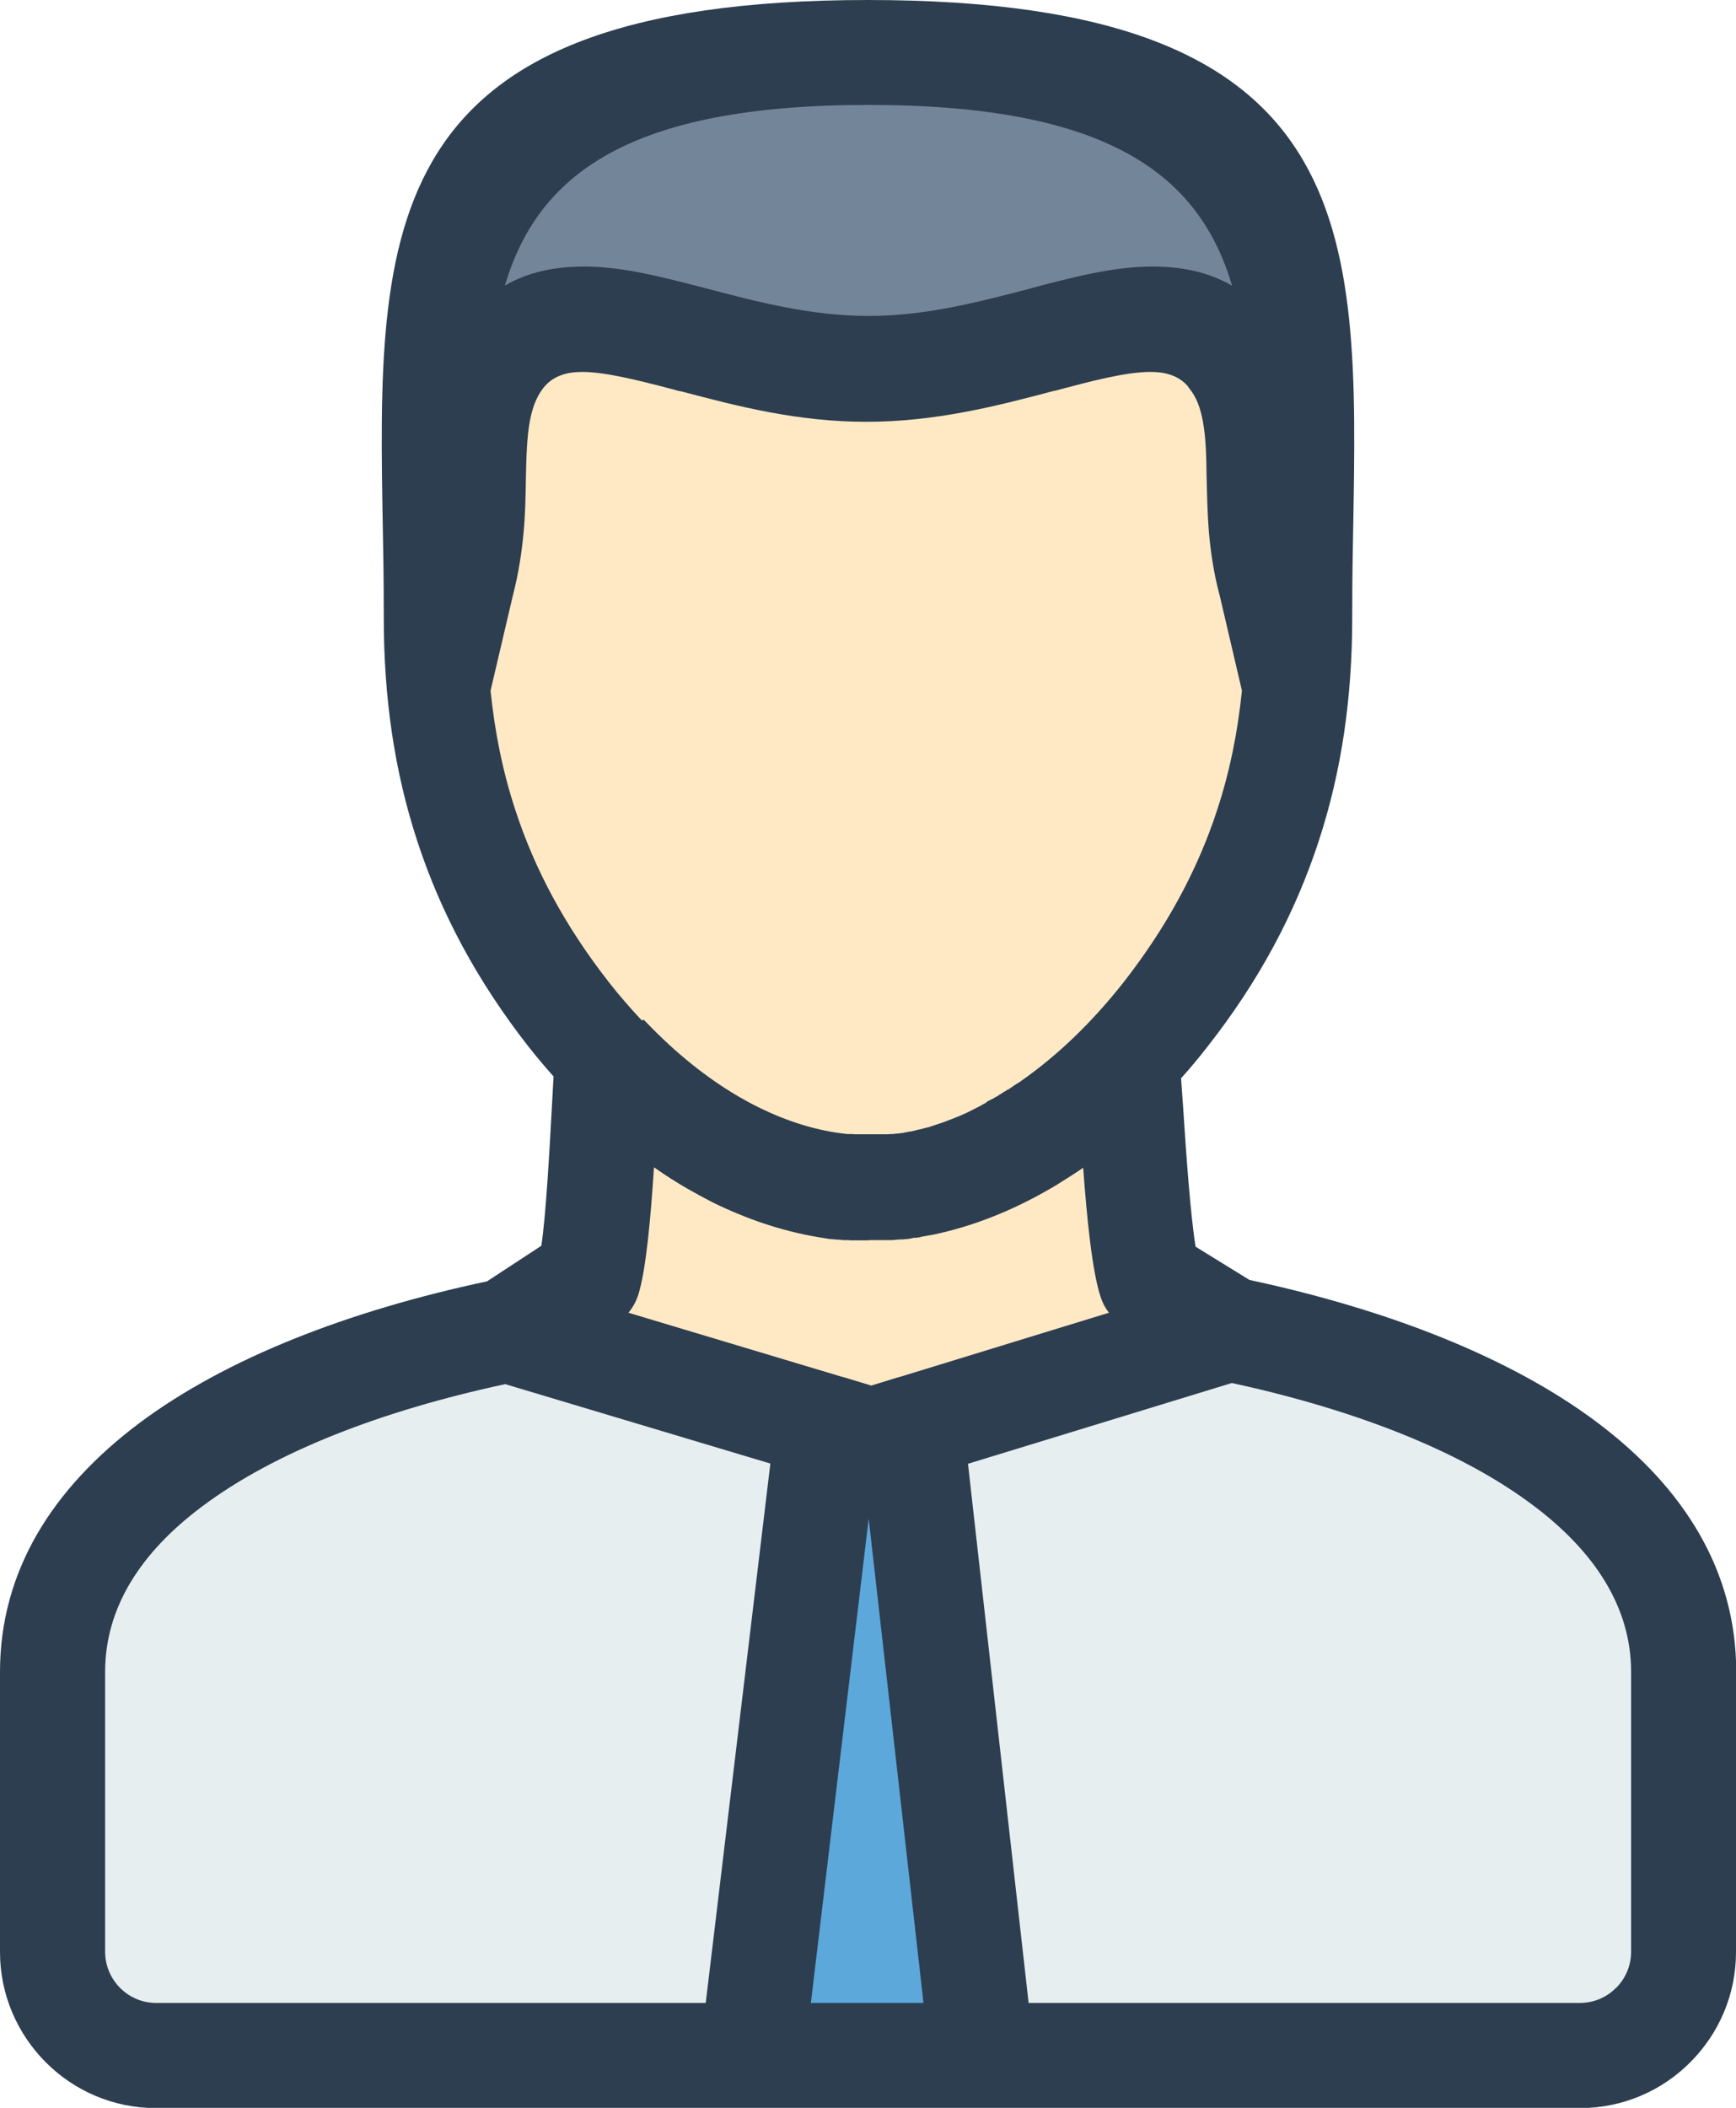 <?xml version="1.0" encoding="UTF-8"?>
<svg xmlns="http://www.w3.org/2000/svg" viewBox="0 0 74.14 90">
  <defs><style>.m27-1 { fill: #e6eef0; } .m27-1, .m27-2, .m27-3, .m27-4, .m27-5 { fill-rule: evenodd; } .m27-2 { fill: #738699; } .m27-3 { fill: #5ca8db; } .m27-4 { fill: #2c3e50; } .m27-5 { fill: #ffe9c5; }</style></defs>
  <g>
    <g>
      <path class="m27-4" d="M23.64,45.96c-.36-.4-.72-.83-1.06-1.26-2.2-2.81-3.75-5.71-4.75-8.76-1-3.04-1.44-6.2-1.44-9.57,0-1.76-.02-2.77-.04-3.77-.23-12.81-.41-22.6,20.72-22.6s20.95,9.79,20.72,22.6c-.02,1-.04,2.01-.04,3.77,0,3.37-.44,6.53-1.44,9.57-1,3.05-2.54,5.95-4.75,8.76-.36.46-.73.91-1.12,1.34.03.41.06.82.09,1.27.13,1.99.31,4.56.53,5.92l2.3,1.42c5.93,1.27,11.16,3.31,14.86,6.09,3.71,2.79,5.93,6.34,5.93,10.65h-.01v11.96c0,1.84-.75,3.5-1.95,4.7h0c-1.2,1.21-2.87,1.96-4.71,1.96H6.67c-1.84,0-3.5-.74-4.71-1.95-1.2-1.2-1.96-2.87-1.96-4.71v-11.96c0-4.3,2.23-7.83,5.94-10.62,3.7-2.77,8.93-4.8,14.86-6.06l2.32-1.52c.2-1.35.34-3.95.45-5.94l.07-1.28Z"/>
      <path class="m27-2" d="M21.55,12.2c1.02-.6,2.18-.82,3.43-.82,1.63.01,3.27.44,5.05.9l.12.03c2.15.57,4.48,1.18,6.94,1.18s4.71-.6,6.84-1.15l.09-.03c1.82-.48,3.5-.92,5.17-.93,1.25,0,2.4.22,3.43.82-1.4-4.72-5.25-7.72-15.53-7.72s-14.13,3-15.53,7.72Z"/>
      <polygon class="m27-3" points="37.1 64.84 34.63 85.52 39.44 85.52 37.1 64.84"/>
      <path class="m27-1" d="M43.93,85.52h23.54c.6,0,1.15-.24,1.54-.64h.01c.39-.39.64-.94.64-1.54v-11.96s0,0,0,0c0-2.75-1.55-5.12-4.15-7.08-3.12-2.36-7.67-4.11-12.9-5.25l-11.27,3.45,2.59,23.03Z"/>
      <path class="m27-1" d="M21.57,59.1c-5.25,1.13-9.82,2.88-12.95,5.23-2.59,1.94-4.13,4.29-4.13,7.05v11.96c0,.6.25,1.15.64,1.54.4.4.94.64,1.54.64h23.47l2.76-23.03-11.32-3.39Z"/>
      <path class="m27-5" d="M27.49,43.54s.08.08.12.12h0c1.24,1.29,2.57,2.37,3.97,3.18.26.15.53.3.8.43h0c1.25.62,2.53,1.02,3.81,1.15h.02s.05,0,.05,0h.03s.05,0,.05,0h.07s.06.01.06.01h.08s0,0,0,0h.08s.07,0,.07,0h.11s.04,0,.04,0h.51s.06,0,.06,0h.16s0,0,0,0h.07s.02,0,.02,0h.05s.03,0,.03,0h.04s.05,0,.05,0h.03s.06,0,.06,0h.01s.08-.01.08-.01h.07s.01,0,.01,0h.06s.03-.01.03-.01h.05s.04-.01.04-.01h.09s.01-.01.01-.01h.07s0-.01,0-.01h.07s0-.01,0-.01h.07s.02-.01.02-.01l.26-.05h.08s0-.02,0-.02h.07s.01-.01.01-.01c.14-.03.28-.07.42-.1h0s.06-.02.06-.02h.03s.04-.02.04-.02h.04c.23-.08.47-.15.69-.23h0c.32-.12.63-.24.94-.38h0c.14-.07.28-.14.42-.21h0l.08-.04h0l.07-.04h.01s.07-.04.07-.04h.01s.06-.05.06-.05h.02s.06-.04.06-.04h.03s.05-.05.05-.05l.03-.02.04-.03.04-.02.04-.02.04-.02.04-.02.05-.02.03-.02.05-.03.09-.05h.01s.08-.06.08-.06h0l.08-.05h.01s.06-.04.06-.04l.03-.03.05-.02.05-.03.03-.02.06-.04h.02c.12-.08.23-.16.35-.24l.04-.02.06-.04h.01s.08-.06.08-.06h0c1.58-1.1,3.06-2.54,4.37-4.2,1.87-2.39,3.18-4.83,4.01-7.37.54-1.64.88-3.33,1.06-5.1l-.94-4.02c-.26-.96-.39-1.86-.47-2.73-.06-.72-.08-1.57-.1-2.39-.01-.86-.03-1.67-.16-2.37-.1-.53-.26-1.01-.58-1.4l-.07-.1c-.4-.45-.95-.6-1.61-.6-1.06.01-2.5.39-4.04.8l-.1.02c-2.41.64-5.03,1.31-7.97,1.31s-5.48-.66-7.87-1.29c-.12-.02-.25-.05-.37-.09-1.49-.39-2.86-.74-3.88-.75-.69,0-1.27.17-1.68.69-.31.4-.47.88-.57,1.4h0c-.13.71-.15,1.53-.17,2.38-.01.83-.03,1.67-.1,2.39-.08.85-.21,1.74-.46,2.7l-.95,4.05c.18,1.77.52,3.46,1.06,5.1.83,2.55,2.14,4.98,4.01,7.37.44.56.91,1.1,1.39,1.61Z"/>
      <path class="m27-5" d="M37.07,52.96h-.21s-.04,0-.04,0h-.25s-.04,0-.04,0h-.08s-.02,0-.02,0h-.1s-.11-.01-.11-.01h-.1s-.03,0-.03,0h-.08s-.05-.01-.05-.01h-.05s-.07-.01-.07-.01h-.12s-.02-.01-.02-.01h-.1s0-.01,0-.01h-.1s-.01-.01-.01-.01h-.1s-.03-.01-.03-.01c-.12-.02-.25-.04-.37-.06h-.02l-.1-.02h0c-1.51-.26-3.01-.77-4.45-1.48h0c-.35-.18-.7-.37-1.05-.57-.49-.28-.97-.59-1.44-.92-.14,2.17-.34,4.4-.67,5.44-.09.28-.23.54-.42.77l9.1,2.73s.08.02.12.03l1.15.35.94-.29c.09-.03.19-.06.28-.08l8.93-2.74c-.15-.19-.27-.41-.35-.66-.36-1.06-.59-3.34-.75-5.53-.35.24-.7.46-1.05.68h-.02s-.02.03-.02.03l-.04.02-.29.17c-1.6.93-3.28,1.6-5,1.96h-.02s-.08.02-.08.02h-.04s-.07.02-.07.02h-.05s-.05.02-.05.02h-.07s-.03.02-.03.02h-.09s-.01.02-.01.02l-.21.03h-.1s-.11.03-.11.03h-.05s-.05.02-.05.02h-.08s-.03.01-.03.01h-.1s-.01.01-.01.01h-.1s0,0,0,0h-.1s-.03.01-.03.01h-.08s-.05.01-.05.01h-.06s-.06.01-.06.01h-.12s-.03,0-.03,0h-.1s0,0,0,0h-.11s-.01,0-.01,0h-.09s-.03,0-.03,0h-.07s-.05,0-.05,0h-.25s-.02,0-.02,0h-.1Z"/>
    </g>
  </g>
</svg>
